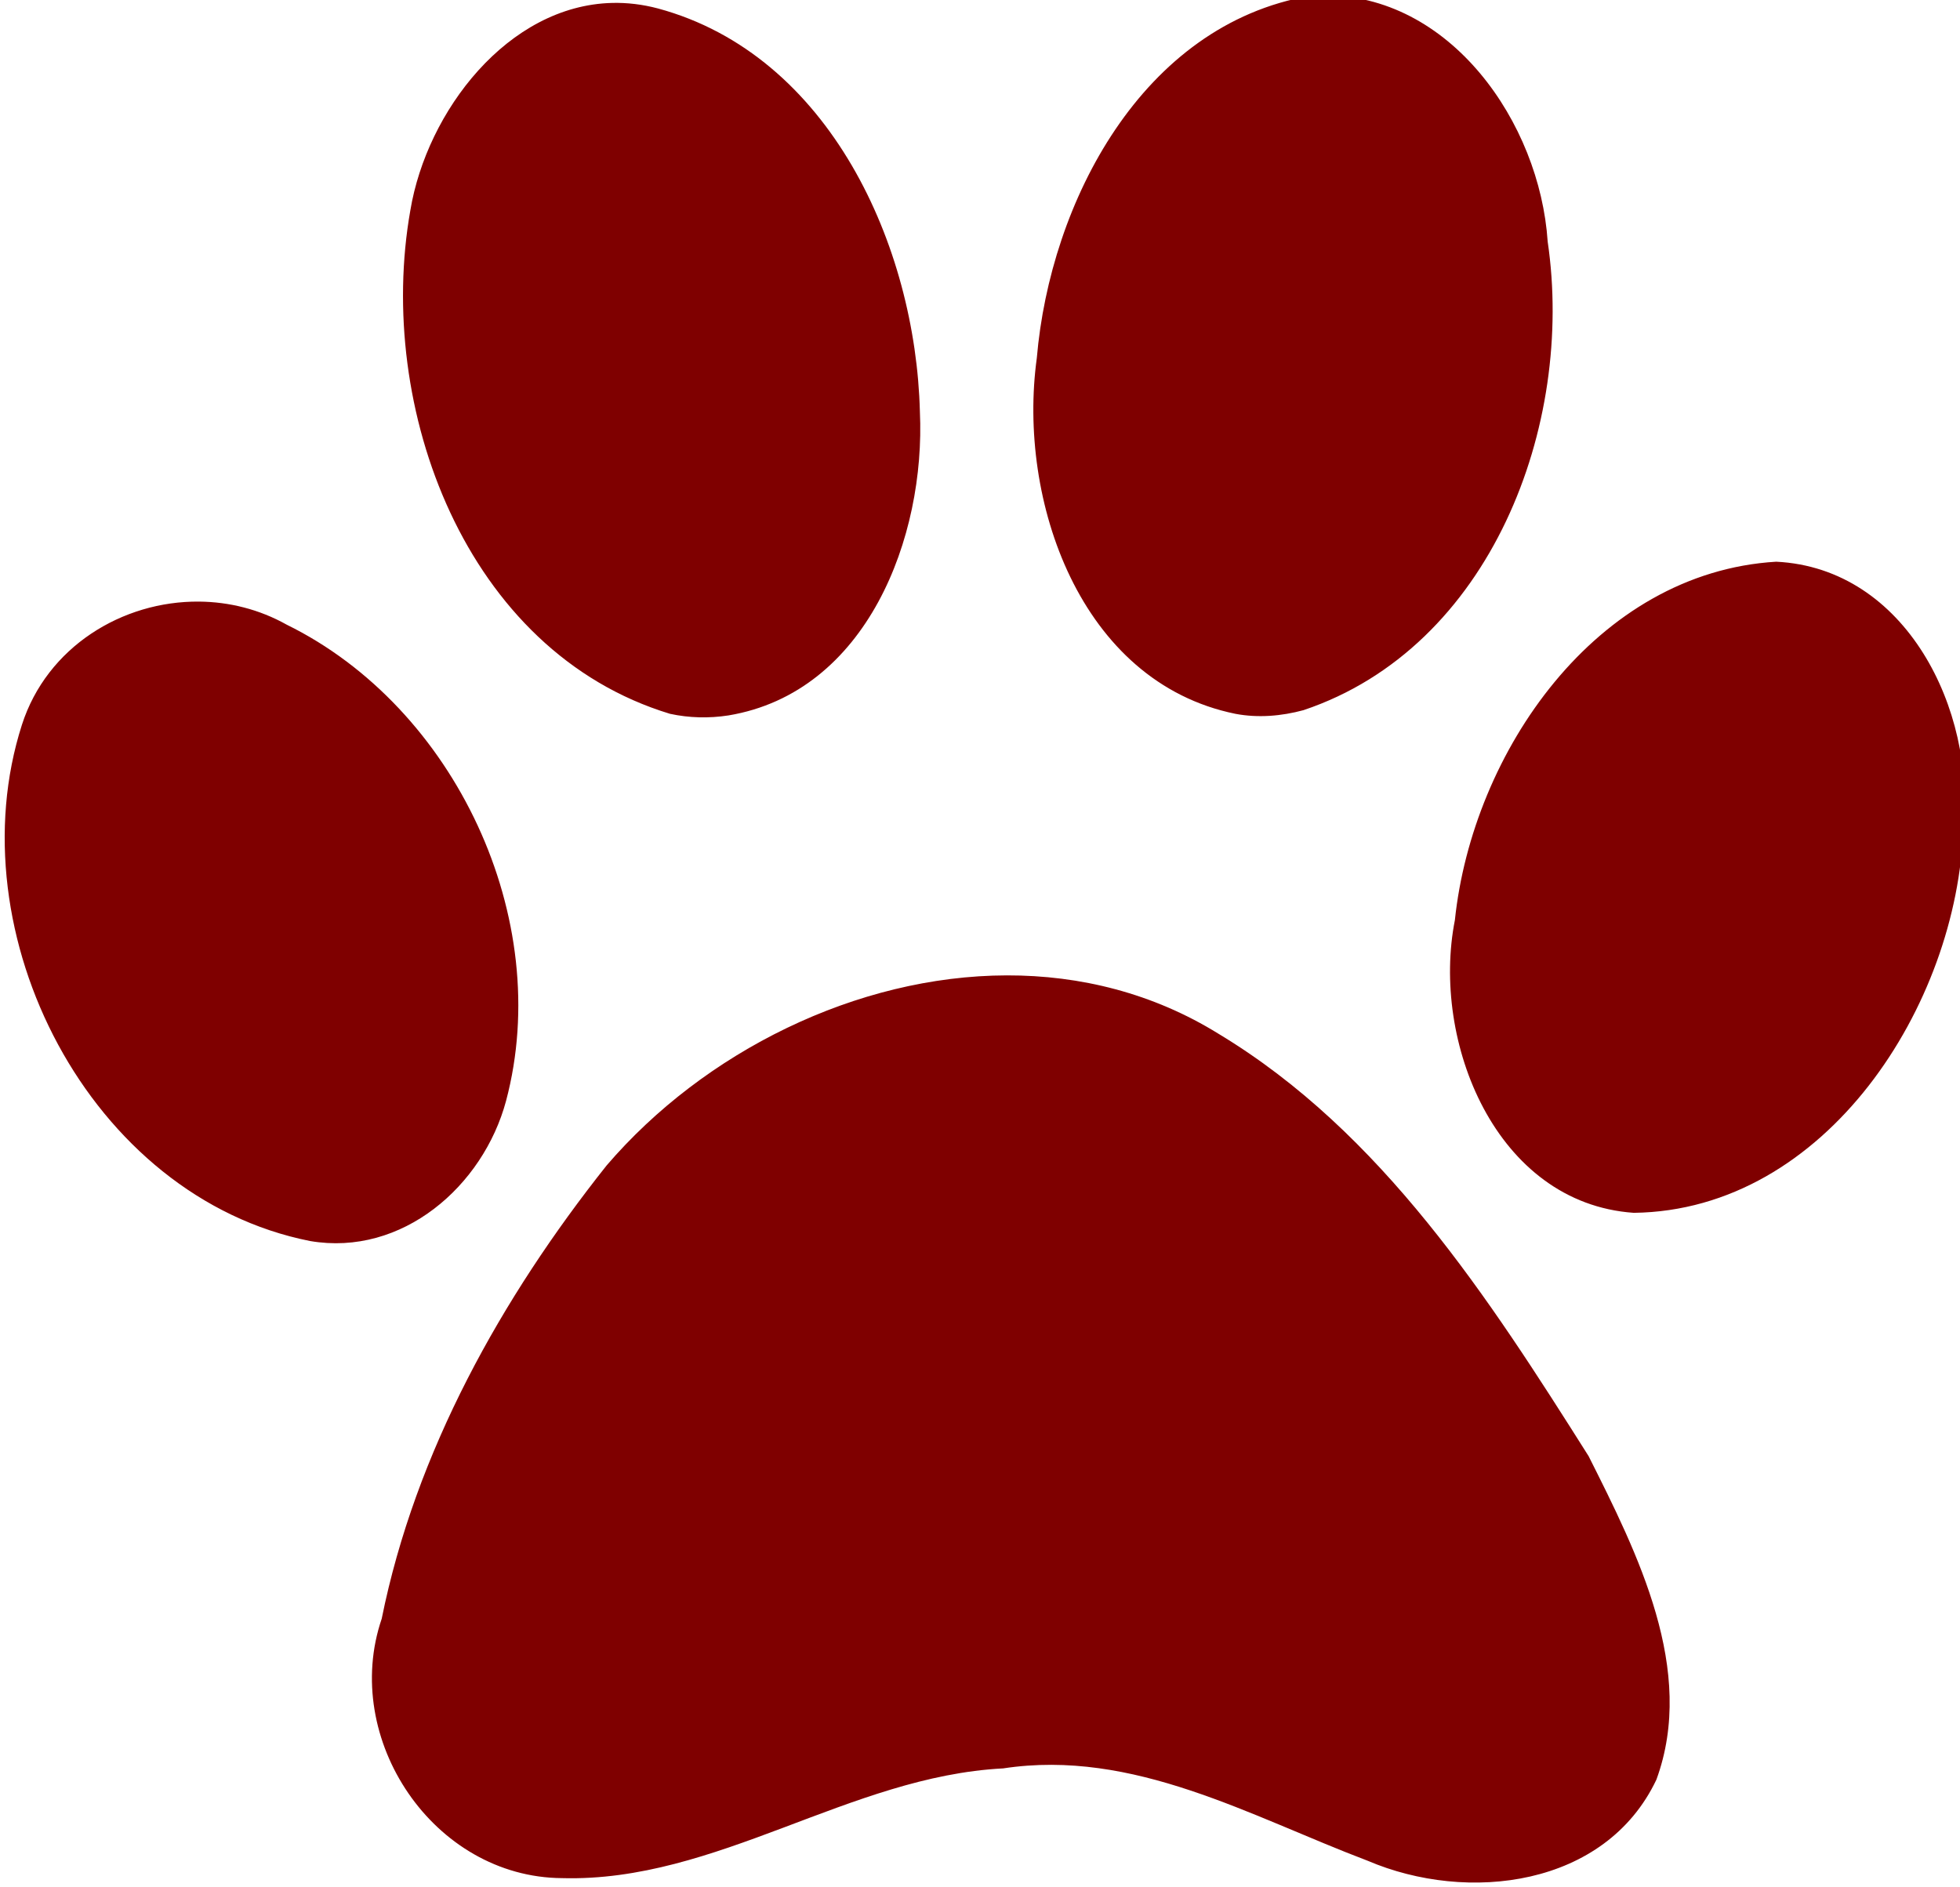 <?xml version="1.0"?><svg width="419.145" height="403.605" xmlns="http://www.w3.org/2000/svg">
 <title>Dark Red PAW PRINT</title>
 <g>
  <title>Layer 1</title>
  <g id="layer1">
   <path d="m282.781,-1c-0.882,0.011 -1.788,0.055 -2.687,0.125c-35.824,6.184 -55.521,44.064 -58.375,77.469c-4.171,30.311 9.187,69.27 42.469,76.062c4.827,0.919 9.843,0.499 14.562,-0.781c40.077,-13.438 58.012,-60.903 52.219,-100.219c-1.684,-25.392 -20.826,-53.005 -48.188,-52.656zm-151.875,1.625c-22.275,0.547 -39.626,23.138 -43.156,44.375c-7.441,42.074 11.698,94.352 55.531,107.656c4.106,0.893 8.353,0.985 12.5,0.344c29.627,-4.937 42.177,-38.154 40.938,-64.969c-0.892,-35.373 -19.266,-76.273 -56,-86.219c-3.358,-0.89 -6.631,-1.266 -9.813,-1.188zm248.938,119.5c-38.535,2.305 -64.953,40.754 -68.719,76.656c-5.1,25.894 8.705,60.527 38.25,62.594c41.197,-0.508 69.301,-44.529 70.469,-82.406c2.606,-25.052 -12.151,-55.461 -40,-56.844zm-337.281,8.531c-16.394,-0.141 -32.518,9.679 -37.875,26.344c-14.293,44.579 14.409,101.038 61.625,110.406c19.706,3.372 37.02,-11.761 41.907,-29.968c10.354,-38.945 -10.914,-84.166 -46.907,-101.844c-5.864,-3.291 -12.335,-4.883 -18.75,-4.938zm172.751,79.938c-32.14,0.068 -64.783,16.378 -85.594,40.656c-22.478,28.297 -40.89,61.227 -48.094,96.938c-8.751,25.706 11.083,55.29 38.563,55.468c33.058,0.919 61.47,-21.783 94.343,-23.468c27.89,-4.252 52.863,10.255 77.938,19.75c21.349,9.131 50.85,5.631 61.75,-17.344c8.573,-23.419 -4.046,-48.39 -14.5,-69.188c-21.322,-33.757 -44.165,-69.236 -79.125,-90.312c-14.013,-8.686 -29.586,-12.534 -45.281,-12.5z" fill="#7f0000" id="path1575"/>
  </g>
 </g>
</svg>